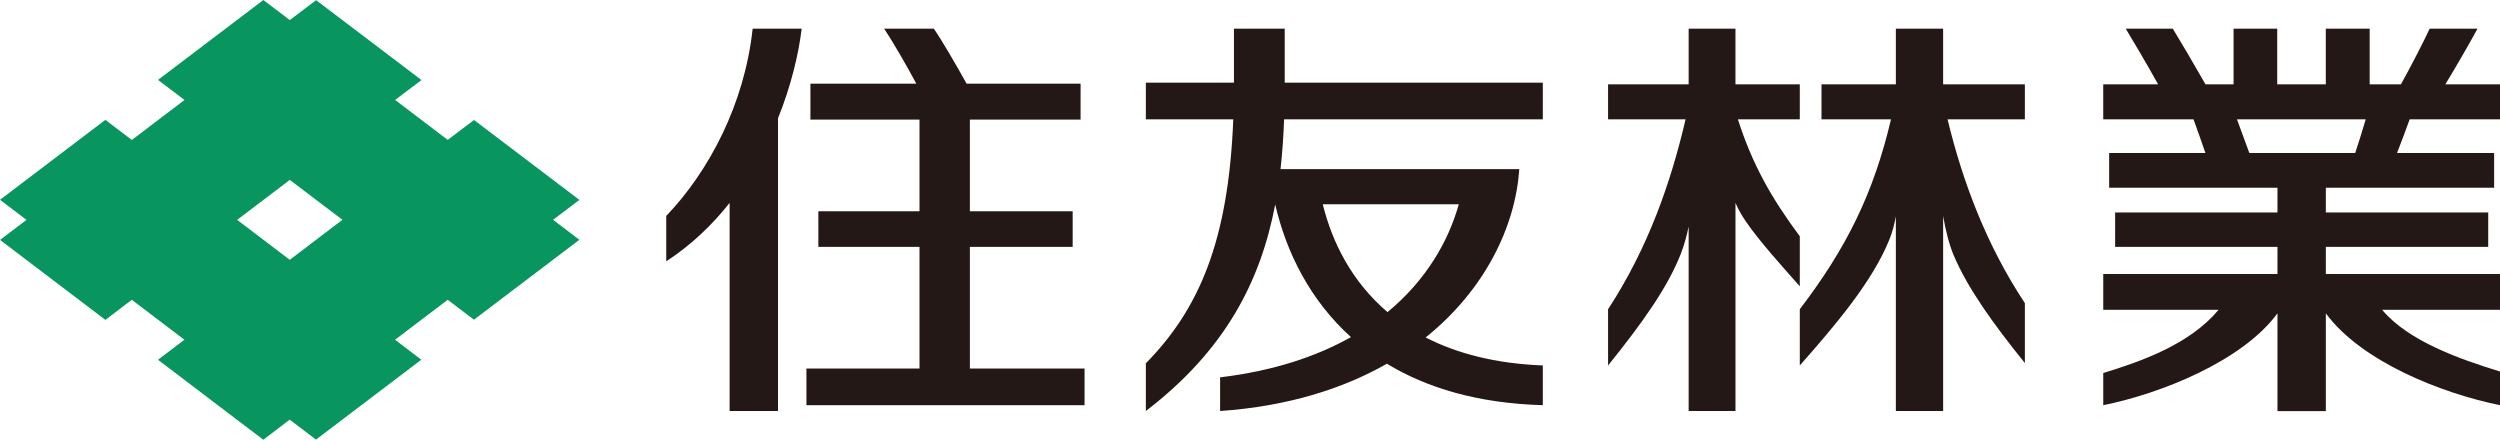 <?xml version="1.0" encoding="UTF-8"?>
<svg id="_レイヤー_2" data-name="レイヤー 2" xmlns="http://www.w3.org/2000/svg" width="49.671mm" height="8.737mm" viewBox="0 0 140.801 24.765">
  <defs>
    <style>
      .cls-1 {
        fill: #231815;
      }

      .cls-1, .cls-2 {
        stroke-width: 0px;
      }

      .cls-2 {
        fill: #089560;
      }
    </style>
  </defs>
  <g id="_レイヤー_2-2" data-name="レイヤー 2">
    <g>
      <path class="cls-2" d="m16.32,14.632l-2.964-2.25,2.966-2.25,2.962,2.246-2.964,2.254Zm16.311-3.375l-5.934-4.5-1.481,1.121-2.962-2.25,1.483-1.121L17.803.008l-1.481,1.121-1.491-1.129-5.932,4.5,1.492,1.129-2.966,2.254-1.492-1.133L0,11.253l1.491,1.129L.004,13.512l5.932,4.504,1.487-1.133,2.962,2.25-1.487,1.129,5.932,4.504,1.487-1.133,1.479,1.125,5.932-4.5-1.479-1.125,2.966-2.25,1.479,1.121,5.936-4.5-1.481-1.125,1.481-1.121Z"/>
      <path class="cls-1" d="m72.357,1.614h-2.861v3.042h-4.961v2.065h4.923c-.27,6.876-1.938,10.701-4.923,13.739v2.688c4.489-3.438,6.465-7.327,7.285-11.633.62,2.676,1.947,5.376,4.266,7.47-1.925,1.087-4.352,1.904-7.369,2.267v1.896c3.813-.265,6.922-1.256,9.395-2.663,2.229,1.353,5.113,2.233,8.78,2.334v-2.237c-2.696-.105-4.866-.687-6.6-1.576,3.377-2.709,5.062-6.299,5.275-9.48h-13.446c.101-.918.166-1.854.2-2.806h14.571v-2.065h-14.536V1.614Zm5.789,15.964c-1.989-1.694-3.109-3.893-3.647-6.075h7.662c-.594,2.111-1.854,4.289-4.015,6.075"/>
      <path class="cls-1" d="m109.438,1.614h-2.663v3.135h-4.188v1.972h3.914c-.982,4.171-2.509,7.255-5.136,10.693v3.168c1.984-2.246,4.095-4.719,5.054-7.112.164-.409.282-.864.356-1.289v10.967h2.663v-10.979c.131.771.341,1.618.607,2.241.792,1.841,2.17,3.771,3.996,6.037v-3.375c-2.161-3.265-3.499-6.817-4.354-10.352h4.354v-1.972h-4.603V1.614Z"/>
      <path class="cls-1" d="m101.365,16.124v-2.818c-1.614-2.166-2.686-4.083-3.486-6.585h3.486v-1.972h-3.623V1.614h-2.637v3.135h-4.538v1.972h4.365c-.826,3.543-2.107,7.242-4.365,10.693v3.168c1.925-2.389,3.356-4.386,4.108-6.316.181-.468.325-.999.43-1.508v10.39h2.637v-11.725c.139.333.342.695.588,1.053.773,1.125,1.978,2.452,3.036,3.649"/>
      <path class="cls-1" d="m140.801,6.72v-1.972h-3.078c.567-.927,1.38-2.334,1.812-3.135h-2.695c-.316.687-1.074,2.161-1.618,3.135h-1.761V1.614h-2.471v3.135h-2.736V1.614h-2.458v3.135h-1.582c-.581-1.024-1.466-2.524-1.841-3.135h-2.65c.455.75,1.281,2.153,1.822,3.135h-3.09v1.972h5.085c.202.56.484,1.344.67,1.896h-5.422v1.955h9.48v1.395h-9.143v1.934h9.143v1.529h-9.812v2.018h6.495c-1.618,1.938-4.31,2.89-6.495,3.56v1.812c3.227-.649,7.828-2.478,9.812-5.174v5.507h2.724v-5.507c2.003,2.726,6.543,4.512,9.81,5.174v-1.896c-2.216-.683-5.163-1.702-6.638-3.476h6.638v-2.018h-9.81v-1.529h9.145v-1.934h-9.145v-1.395h9.478v-1.955h-5.469c.215-.552.514-1.344.712-1.896h5.09Zm-8.155,1.896h-5.962c-.204-.56-.491-1.344-.697-1.896h7.251c-.16.548-.405,1.344-.592,1.896"/>
      <path class="cls-1" d="m54.624,13.903h5.789v-2.005h-5.789v-5.161h6.235v-2.027h-6.421c-.586-1.053-1.397-2.456-1.847-3.097h-2.796c.489.733,1.247,2.048,1.812,3.097h-5.964v2.027h6.143v5.161h-5.696v2.005h5.696v6.851h-6.368v2.065h15.665v-2.065h-6.459v-6.851Z"/>
      <path class="cls-1" d="m42.389,1.614c-.451,4.23-2.461,8.039-4.866,10.546v2.557c1.409-.918,2.587-2.048,3.569-3.291v11.721h2.726V6.661c.737-1.833,1.161-3.615,1.333-5.047h-2.762Z"/>
    </g>
  </g>
</svg>